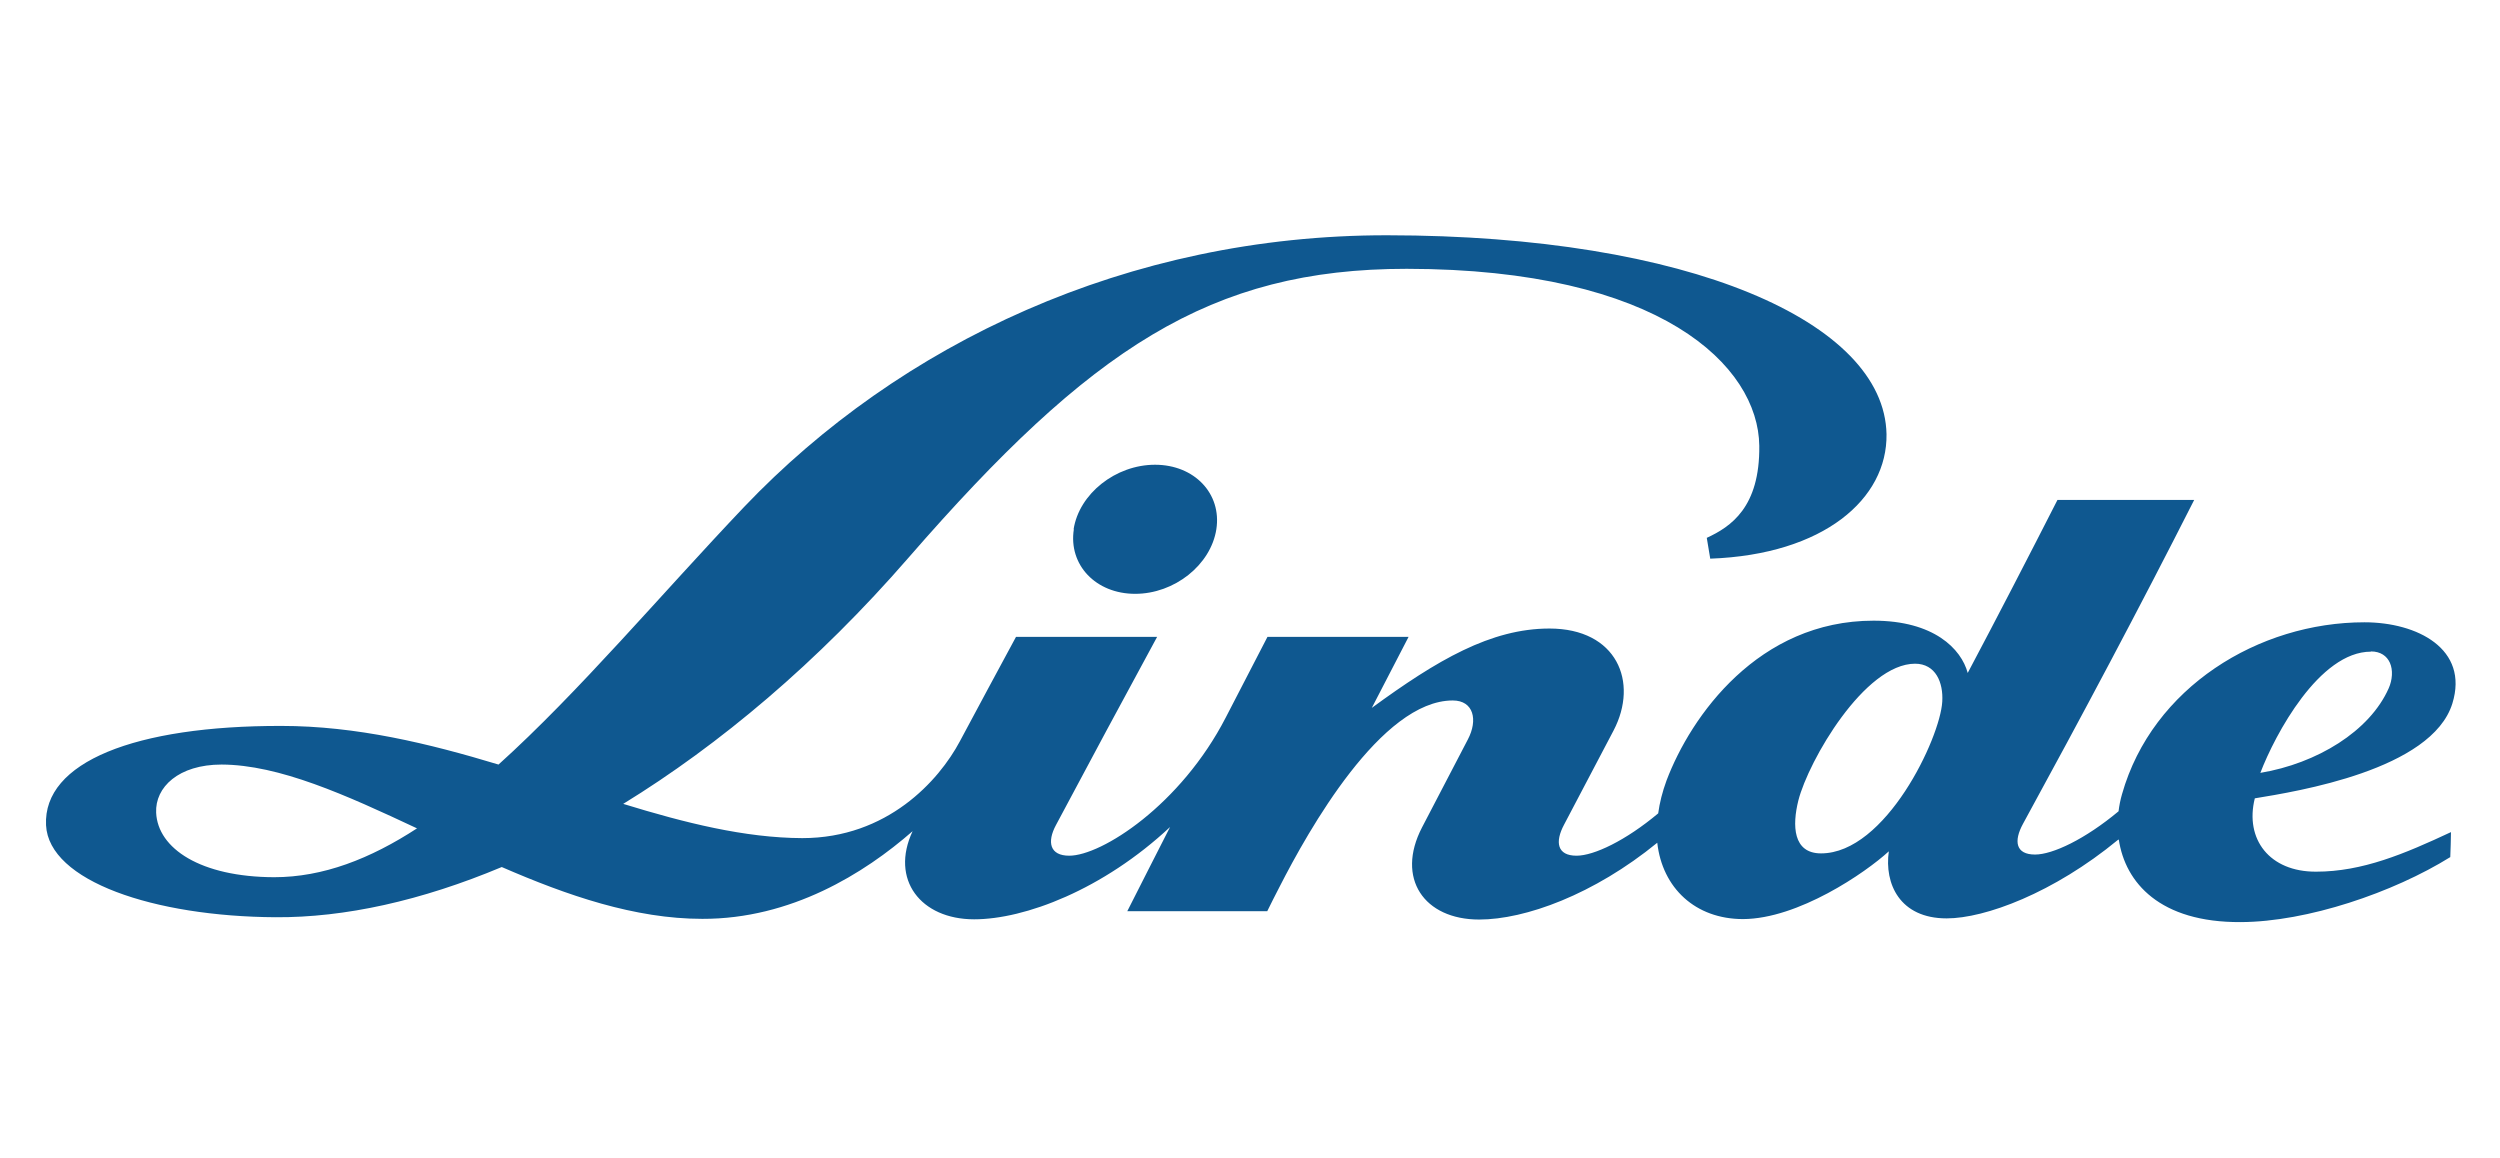 <svg xmlns="http://www.w3.org/2000/svg" id="uuid-c41b1cc5-b75d-4be6-b05b-baf5820dbfac" data-name="Capa_1" viewBox="0 0 108.07 50.06"><defs><style>      .uuid-c1afa469-f212-490e-ab38-002f93357a2a {        fill: #0f5890;        fill-rule: evenodd;      }    </style></defs><path class="uuid-c1afa469-f212-490e-ab38-002f93357a2a" d="M91.55,36.31c-2.78,2.29-5.74,3.39-7.4,3.39-2.03,0-2.7-1.5-2.5-2.9-1.01.93-3.92,2.92-6.3,2.93-2.06,0-3.49-1.34-3.71-3.3-2.74,2.24-5.71,3.32-7.7,3.32-2.38,0-3.61-1.78-2.47-3.98.66-1.27,1.32-2.53,1.98-3.8.45-.85.25-1.69-.65-1.69-3.09,0-6.24,5.61-7.49,8.06-.18.35-.36.7-.53,1.05-2.02,0-4.04,0-6.05,0,.61-1.21,1.23-2.42,1.85-3.64-2.9,2.71-6.28,3.99-8.47,3.99-2.31,0-3.64-1.72-2.66-3.81-2.09,1.83-5.26,3.8-9.09,3.79-2.92,0-5.84-1.01-8.67-2.24-3.48,1.46-6.8,2.19-9.78,2.17-5.25-.03-9.8-1.56-9.92-3.98-.13-2.73,3.85-4.3,10.17-4.29,3.25,0,6.38.76,9.39,1.67,3.47-3.13,6.99-7.32,10.62-11.14,6.71-7.04,16.57-11.75,27.8-11.74,13.05.01,21.49,3.75,21.58,8.6.04,2.79-2.7,5.2-7.62,5.38-.05-.3-.1-.6-.15-.9,1.04-.48,2.3-1.32,2.27-3.98-.04-3.45-4.26-7.64-15.24-7.65-8.49,0-13.67,3.44-21.53,12.48-3.95,4.55-8.19,8.1-12.34,10.65,2.67.82,5.25,1.47,7.74,1.48,3.68,0,5.91-2.49,6.81-4.18.8-1.51,1.62-3.01,2.43-4.52h6.1c-1.47,2.71-2.93,5.42-4.37,8.13-.4.74-.27,1.33.57,1.33,1.4,0,4.82-2.19,6.77-5.98.6-1.16,1.2-2.32,1.8-3.48,2.03,0,4.07,0,6.1,0-.53,1.02-1.06,2.05-1.59,3.07,2.83-2.07,5.15-3.43,7.68-3.43,2.91,0,3.87,2.31,2.77,4.41-.71,1.36-1.43,2.71-2.14,4.07-.4.75-.3,1.34.54,1.34.75,0,2.12-.65,3.53-1.83.06-.45.18-.93.36-1.42,1.06-2.8,3.98-6.91,8.95-6.91,2.61,0,3.79,1.22,4.07,2.26,1.32-2.49,2.61-4.99,3.88-7.48,1.97,0,3.94,0,5.91,0-2.36,4.66-4.85,9.33-7.4,14-.41.75-.32,1.33.52,1.33.76,0,2.16-.66,3.61-1.87.03-.25.08-.5.15-.74,1.31-4.62,5.91-7.43,10.48-7.43,2.28,0,4.53,1.15,3.8,3.51-.89,2.87-6.71,3.8-8.54,4.1-.44,1.77.64,3.18,2.65,3.17,2,0,3.82-.77,5.83-1.71,0,.36-.02.72-.03,1.08-2.46,1.53-6.18,2.8-9.06,2.81-3.49.02-4.99-1.7-5.27-3.57M82.79,28.69c-2.19,0-4.61,4.19-5.05,5.91-.27,1.08-.24,2.29.98,2.29,2.79,0,5.15-4.98,5.24-6.56.05-.82-.28-1.64-1.18-1.64ZM18.03,35.81c-3.09-1.45-5.96-2.75-8.45-2.76-1.86,0-2.88.98-2.83,2.08.07,1.55,1.92,2.78,5.1,2.79,2.11,0,4.15-.79,6.19-2.12ZM102.49,28.17c-2.23,0-4.14,3.57-4.78,5.24,2.45-.41,4.73-1.8,5.55-3.66.16-.36.19-.79.05-1.1-.13-.29-.4-.49-.82-.49ZM46.41,22.88c.24-1.54,1.82-2.79,3.52-2.79,1.7,0,2.89,1.25,2.65,2.79-.24,1.54-1.81,2.79-3.51,2.79s-2.89-1.25-2.65-2.79Z"></path></svg>